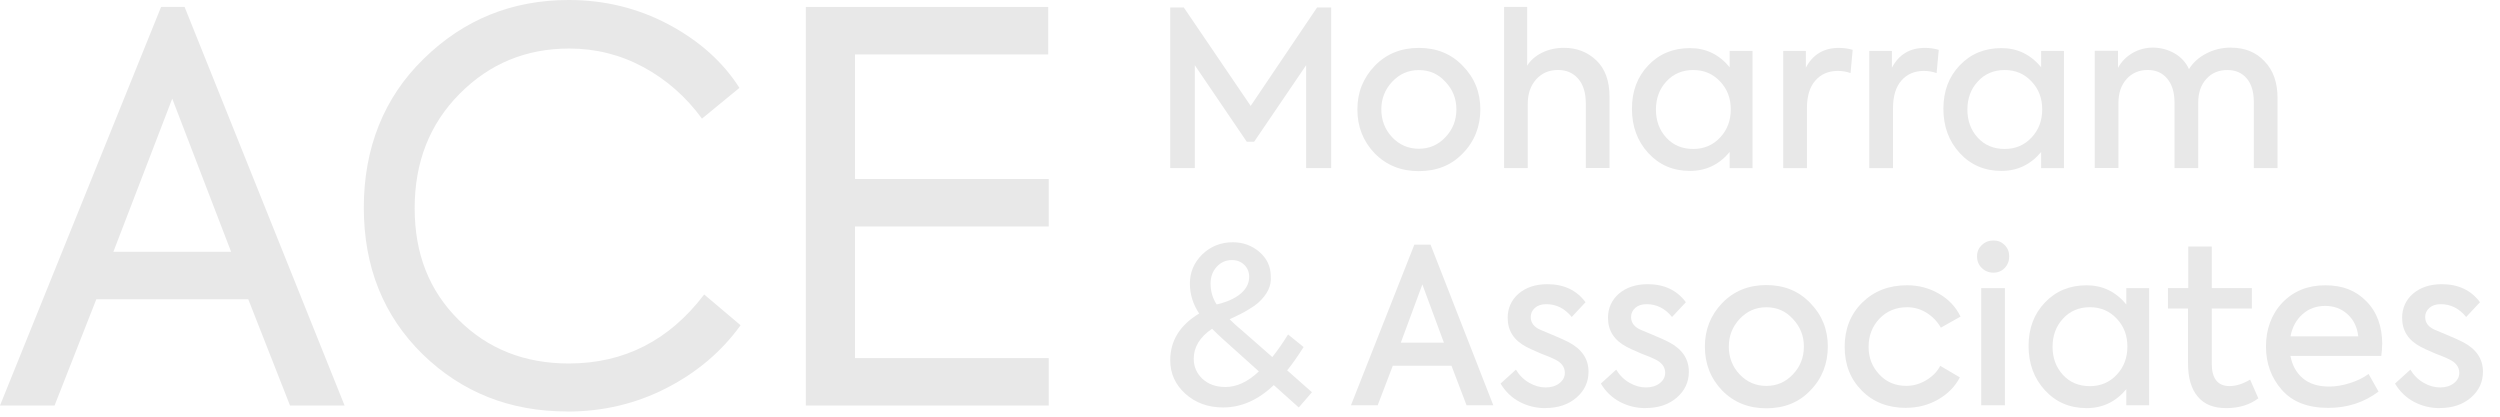 <svg width='126' height='21' viewBox='0 0 126 21' fill='none' xmlns='http://www.w3.org/2000/svg'>
	<path
		d='M17.367 20.438H14.617L12.513 15.083H4.854L2.75 20.438H0L8.118 0.351H9.304L17.367 20.438ZM11.648 12.69L8.681 4.971L5.714 12.69H11.648Z'
		fill='#E8E8E8'
	/>
	<path
		d='M28.586 20.738C25.709 20.738 23.282 19.778 21.303 17.857C19.326 15.918 18.336 13.454 18.336 10.463C18.336 7.473 19.342 4.918 21.356 2.962C23.37 0.988 25.806 0 28.664 0C30.461 0 32.134 0.407 33.68 1.223C35.244 2.055 36.439 3.125 37.267 4.429L35.38 5.978C34.57 4.874 33.587 4.009 32.427 3.383C31.267 2.758 30.023 2.446 28.692 2.446C26.517 2.446 24.673 3.206 23.164 4.729C21.653 6.25 20.899 8.173 20.899 10.491C20.899 12.809 21.637 14.651 23.111 16.118C24.585 17.585 26.438 18.32 28.666 18.32C31.453 18.32 33.728 17.16 35.491 14.842L37.325 16.392C36.372 17.716 35.126 18.771 33.59 19.559C32.053 20.348 30.385 20.743 28.586 20.743'
		fill='#E8E8E8'
	/>
	<path
		d='M52.856 20.438H40.613V0.351H52.829V2.743H43.093V9.021H52.856V11.414H43.093V18.048H52.856V20.438Z'
		fill='#E8E8E8'
	/>
	<path
		d='M60.219 8.472H58.98V0.376H59.663L63.034 5.338L66.381 0.376H67.09V8.472H65.828V3.289L63.207 7.145H62.838L60.219 3.289V8.472Z'
		fill='#E8E8E8'
	/>
	<path
		d='M68.412 5.514C68.412 4.66 68.703 3.93 69.282 3.323C69.868 2.716 70.611 2.414 71.51 2.414C72.41 2.414 73.148 2.716 73.727 3.323C74.316 3.923 74.609 4.653 74.609 5.514C74.609 6.374 74.316 7.127 73.727 7.727C73.155 8.327 72.415 8.625 71.51 8.625C70.606 8.625 69.87 8.325 69.282 7.727C68.701 7.12 68.412 6.383 68.412 5.514ZM73.402 5.514C73.402 4.974 73.218 4.509 72.848 4.123C72.493 3.728 72.048 3.532 71.51 3.532C70.973 3.532 70.532 3.73 70.163 4.123C69.801 4.511 69.619 4.974 69.619 5.514C69.619 6.053 69.799 6.53 70.163 6.916C70.532 7.304 70.982 7.497 71.51 7.497C72.039 7.497 72.484 7.304 72.848 6.916C73.218 6.53 73.402 6.06 73.402 5.514Z'
		fill='#E8E8E8'
	/>
	<path
		d='M77.002 8.472H75.807V0.351H76.969V3.311C77.142 3.034 77.394 2.815 77.724 2.653C78.054 2.492 78.42 2.411 78.826 2.411C79.472 2.411 80.015 2.622 80.457 3.045C80.9 3.469 81.12 4.08 81.12 4.875V8.468H79.925V5.215C79.925 4.682 79.798 4.266 79.544 3.971C79.29 3.676 78.951 3.527 78.522 3.527C78.072 3.527 77.708 3.685 77.424 3.999C77.142 4.313 76.999 4.722 76.999 5.226V8.47L77.002 8.472Z'
		fill='#E8E8E8'
	/>
	<path
		d='M87.175 3.387V2.567H88.327V8.473H87.175V7.661C86.647 8.296 85.98 8.614 85.175 8.614C84.326 8.614 83.627 8.314 83.076 7.717C82.525 7.117 82.25 6.373 82.25 5.482C82.25 4.592 82.525 3.869 83.076 3.29C83.627 2.713 84.326 2.425 85.175 2.425C85.978 2.425 86.647 2.746 87.175 3.39M85.339 7.508C85.883 7.508 86.336 7.315 86.698 6.926C87.053 6.547 87.231 6.075 87.231 5.513C87.231 4.95 87.053 4.49 86.698 4.111C86.336 3.722 85.883 3.529 85.339 3.529C84.795 3.529 84.329 3.722 83.98 4.111C83.632 4.49 83.459 4.962 83.459 5.524C83.459 6.087 83.634 6.559 83.98 6.938C84.329 7.317 84.781 7.508 85.339 7.508Z'
		fill='#E8E8E8'
	/>
	<path
		d='M91.068 8.473H89.873V2.568H91.015V3.412C91.363 2.747 91.917 2.414 92.678 2.414C92.925 2.414 93.156 2.447 93.375 2.512L93.267 3.684C93.07 3.612 92.856 3.574 92.625 3.574C92.155 3.574 91.779 3.735 91.495 4.058C91.211 4.379 91.07 4.844 91.07 5.448V8.471L91.068 8.473Z'
		fill='#E8E8E8'
	/>
	<path
		d='M95.406 8.473H94.211V2.568H95.353V3.412C95.701 2.747 96.255 2.414 97.016 2.414C97.263 2.414 97.494 2.447 97.713 2.512L97.605 3.684C97.408 3.612 97.194 3.574 96.963 3.574C96.493 3.574 96.114 3.735 95.833 4.058C95.549 4.379 95.408 4.844 95.408 5.448V8.471L95.406 8.473Z'
		fill='#E8E8E8'
	/>
	<path
		d='M102.873 3.387V2.567H104.024V8.473H102.873V7.661C102.344 8.296 101.678 8.614 100.873 8.614C100.024 8.614 99.325 8.314 98.773 7.717C98.222 7.117 97.947 6.373 97.947 5.482C97.947 4.592 98.222 3.869 98.773 3.29C99.325 2.713 100.024 2.425 100.873 2.425C101.675 2.425 102.344 2.746 102.873 3.39M101.036 7.508C101.581 7.508 102.033 7.315 102.395 6.926C102.75 6.547 102.928 6.075 102.928 5.513C102.928 4.95 102.75 4.49 102.395 4.111C102.033 3.722 101.581 3.529 101.036 3.529C100.492 3.529 100.026 3.722 99.677 4.111C99.329 4.49 99.156 4.962 99.156 5.524C99.156 6.087 99.331 6.559 99.677 6.938C100.026 7.317 100.478 7.508 101.036 7.508Z'
		fill='#E8E8E8'
	/>
	<path
		d='M112.44 2.402C113.143 2.402 113.709 2.632 114.135 3.092C114.569 3.539 114.788 4.155 114.788 4.943V8.47H113.593V5.141C113.593 4.629 113.473 4.234 113.236 3.953C112.996 3.671 112.67 3.529 112.258 3.529C111.824 3.529 111.469 3.678 111.199 3.978C110.926 4.278 110.79 4.676 110.79 5.173V8.47H109.595V5.162C109.595 4.657 109.473 4.26 109.231 3.967C108.989 3.674 108.661 3.527 108.248 3.527C107.812 3.527 107.457 3.678 107.182 3.981C106.908 4.283 106.769 4.687 106.769 5.192V8.468H105.574V2.562H106.748V3.418C106.921 3.104 107.166 2.855 107.477 2.674C107.789 2.492 108.137 2.399 108.52 2.399C108.919 2.406 109.282 2.506 109.607 2.695C109.932 2.885 110.172 3.148 110.324 3.483C110.527 3.155 110.82 2.892 111.199 2.695C111.579 2.497 111.995 2.399 112.444 2.399'
		fill='#E8E8E8'
	/>
	<path
		d='M64.87 18.662L66.121 19.769L65.458 20.536L64.199 19.409C63.41 20.162 62.556 20.536 61.645 20.536C60.891 20.536 60.256 20.306 59.742 19.846C59.234 19.386 58.98 18.823 58.98 18.158C58.98 17.172 59.467 16.386 60.438 15.802C60.127 15.335 59.97 14.83 59.97 14.291C59.97 13.721 60.178 13.233 60.591 12.824C61.017 12.415 61.532 12.21 62.134 12.21C62.648 12.21 63.098 12.373 63.481 12.703C63.857 13.031 64.047 13.44 64.047 13.931C64.09 14.398 63.876 14.844 63.405 15.268C63.297 15.363 63.145 15.47 62.949 15.586C62.868 15.637 62.775 15.693 62.667 15.751L62.494 15.84C62.494 15.84 62.312 15.923 61.973 16.091L62.201 16.309C62.353 16.449 62.462 16.544 62.526 16.593L64.125 17.995C64.393 17.66 64.658 17.279 64.919 16.856L65.701 17.491C65.375 18.002 65.099 18.393 64.875 18.662M61.751 19.506C62.33 19.506 62.895 19.244 63.447 18.718L61.654 17.107C61.481 16.953 61.292 16.774 61.089 16.57C60.473 16.986 60.164 17.491 60.164 18.081C60.164 18.483 60.314 18.823 60.609 19.099C60.907 19.369 61.287 19.504 61.751 19.504M62.088 13.107C61.783 13.107 61.527 13.221 61.322 13.447C61.114 13.672 61.013 13.954 61.013 14.291C61.013 14.679 61.114 15.028 61.317 15.342C61.317 15.342 62.958 15.047 62.958 13.951C62.958 13.71 62.877 13.51 62.713 13.349C62.549 13.189 62.342 13.107 62.088 13.107Z'
		fill='#E8E8E8'
	/>
	<path
		d='M75.263 20.427H73.915L73.154 18.432H70.197L69.435 20.427H68.088L71.283 12.331H72.1L75.263 20.427ZM72.773 17.272L71.687 14.335L70.6 17.272H72.773Z'
		fill='#E8E8E8'
	/>
	<path
		d='M77.88 20.569C77.417 20.569 76.985 20.464 76.586 20.253C76.187 20.041 75.869 19.734 75.629 19.332L76.402 18.63C76.575 18.916 76.799 19.136 77.071 19.292C77.343 19.45 77.62 19.527 77.901 19.527C78.183 19.527 78.416 19.455 78.596 19.313C78.778 19.171 78.868 18.997 78.868 18.792C78.868 18.499 78.702 18.274 78.367 18.113C78.28 18.062 78.044 17.965 77.661 17.818C77.269 17.651 77.022 17.537 76.921 17.479C76.298 17.151 75.987 16.665 75.987 16.021C75.987 15.532 76.169 15.125 76.531 14.805C76.907 14.484 77.394 14.323 77.987 14.323C78.819 14.323 79.461 14.626 79.911 15.232L79.214 15.976C78.866 15.546 78.439 15.33 77.931 15.33C77.691 15.33 77.502 15.393 77.361 15.516C77.221 15.642 77.149 15.795 77.149 15.976C77.149 16.269 77.313 16.483 77.638 16.623L78.236 16.874C78.621 17.034 78.896 17.16 79.062 17.246C79.728 17.597 80.061 18.092 80.061 18.736C80.061 19.255 79.858 19.69 79.452 20.041C79.046 20.392 78.519 20.566 77.876 20.566'
		fill='#E8E8E8'
	/>
	<path
		d='M82.935 20.569C82.472 20.569 82.04 20.464 81.641 20.253C81.242 20.041 80.924 19.734 80.684 19.332L81.456 18.63C81.629 18.916 81.853 19.136 82.125 19.292C82.398 19.45 82.674 19.527 82.956 19.527C83.237 19.527 83.47 19.455 83.653 19.313C83.833 19.171 83.925 18.997 83.925 18.792C83.925 18.499 83.759 18.274 83.424 18.113C83.337 18.062 83.101 17.965 82.718 17.818C82.326 17.651 82.079 17.537 81.978 17.479C81.355 17.151 81.043 16.665 81.043 16.021C81.043 15.532 81.226 15.125 81.588 14.805C81.964 14.484 82.451 14.323 83.044 14.323C83.876 14.323 84.518 14.626 84.968 15.232L84.271 15.976C83.923 15.546 83.496 15.33 82.988 15.33C82.748 15.33 82.559 15.393 82.418 15.516C82.278 15.642 82.206 15.795 82.206 15.976C82.206 16.269 82.37 16.483 82.695 16.623L83.293 16.874C83.678 17.034 83.953 17.16 84.119 17.246C84.785 17.597 85.118 18.092 85.118 18.736C85.118 19.255 84.915 19.69 84.509 20.041C84.103 20.392 83.576 20.566 82.933 20.566'
		fill='#E8E8E8'
	/>
	<path
		d='M85.926 17.467C85.926 16.613 86.216 15.883 86.796 15.276C87.382 14.669 88.124 14.367 89.024 14.367C89.924 14.367 90.662 14.669 91.241 15.276C91.829 15.876 92.122 16.606 92.122 17.467C92.122 18.327 91.829 19.08 91.241 19.68C90.669 20.28 89.928 20.578 89.024 20.578C88.12 20.578 87.384 20.278 86.796 19.68C86.214 19.073 85.926 18.336 85.926 17.467ZM90.916 17.467C90.916 16.927 90.731 16.462 90.362 16.076C90.007 15.681 89.562 15.486 89.024 15.486C88.487 15.486 88.046 15.683 87.677 16.076C87.315 16.465 87.132 16.927 87.132 17.467C87.132 18.006 87.312 18.483 87.677 18.869C88.046 19.257 88.496 19.45 89.024 19.45C89.552 19.45 89.998 19.257 90.362 18.869C90.731 18.483 90.916 18.015 90.916 17.467Z'
		fill='#E8E8E8'
	/>
	<path
		d='M96.069 20.557C95.155 20.557 94.413 20.269 93.84 19.692C93.259 19.109 92.971 18.372 92.971 17.479C92.971 16.586 93.264 15.839 93.852 15.254C94.447 14.67 95.199 14.377 96.113 14.377C96.699 14.377 97.239 14.519 97.728 14.805C98.217 15.088 98.577 15.472 98.81 15.956L97.82 16.514C97.638 16.2 97.398 15.949 97.096 15.763C96.796 15.577 96.47 15.484 96.122 15.484C95.564 15.484 95.1 15.674 94.731 16.053C94.362 16.442 94.177 16.916 94.177 17.476C94.177 18.037 94.359 18.492 94.722 18.878C95.077 19.258 95.529 19.448 96.081 19.448C96.429 19.448 96.761 19.353 97.082 19.162C97.4 18.971 97.635 18.732 97.788 18.439L98.777 19.02C98.537 19.481 98.175 19.85 97.686 20.132C97.197 20.413 96.659 20.553 96.071 20.553'
		fill='#E8E8E8'
	/>
	<path
		d='M100.471 13.742C100.238 13.742 100.044 13.663 99.882 13.507C99.723 13.351 99.643 13.156 99.643 12.921C99.643 12.686 99.723 12.505 99.882 12.351C100.042 12.198 100.238 12.121 100.471 12.121C100.704 12.121 100.884 12.198 101.036 12.351C101.188 12.505 101.264 12.695 101.264 12.921C101.264 13.146 101.188 13.351 101.036 13.507C100.884 13.665 100.695 13.742 100.471 13.742ZM101.048 20.427H99.853V14.521H101.048V20.427Z'
		fill='#E8E8E8'
	/>
	<path
		d='M107.166 15.341V14.521H108.317V20.427H107.166V19.615C106.637 20.25 105.971 20.569 105.165 20.569C104.317 20.569 103.617 20.269 103.066 19.671C102.515 19.071 102.24 18.327 102.24 17.436C102.24 16.546 102.515 15.823 103.066 15.244C103.617 14.667 104.317 14.379 105.165 14.379C105.968 14.379 106.637 14.7 107.166 15.344M105.329 19.462C105.874 19.462 106.326 19.269 106.688 18.881C107.043 18.502 107.221 18.029 107.221 17.467C107.221 16.904 107.043 16.444 106.688 16.065C106.326 15.676 105.874 15.483 105.329 15.483C104.785 15.483 104.319 15.676 103.97 16.065C103.622 16.444 103.449 16.916 103.449 17.478C103.449 18.041 103.624 18.513 103.97 18.892C104.319 19.271 104.771 19.462 105.329 19.462Z'
		fill='#E8E8E8'
	/>
	<path
		d='M113.407 19.134L113.82 20.076C113.384 20.404 112.844 20.569 112.2 20.569C111.556 20.569 111.09 20.376 110.765 19.987C110.438 19.599 110.276 19.041 110.276 18.311V15.549H109.266V14.518H110.288V12.426H111.473V14.518H113.494V15.549H111.473V18.332C111.473 19.083 111.776 19.459 112.375 19.459C112.694 19.459 113.038 19.35 113.409 19.132'
		fill='#E8E8E8'
	/>
	<path
		d='M120.06 17.358C120.06 17.548 120.044 17.741 120.016 17.939H115.439C115.527 18.413 115.735 18.79 116.064 19.067C116.394 19.343 116.835 19.483 117.386 19.483C117.721 19.483 118.069 19.425 118.436 19.308C118.803 19.192 119.117 19.039 119.377 18.848L119.878 19.736C119.147 20.285 118.302 20.557 117.345 20.557C116.316 20.557 115.534 20.255 115.003 19.648C114.47 19.041 114.205 18.311 114.205 17.457C114.205 16.604 114.48 15.832 115.031 15.255C115.589 14.672 116.309 14.379 117.195 14.379C118.081 14.379 118.731 14.644 119.26 15.179C119.795 15.718 120.065 16.446 120.065 17.36M117.19 15.418C116.74 15.418 116.357 15.558 116.044 15.839C115.73 16.12 115.527 16.49 115.442 16.951H118.856C118.805 16.49 118.625 16.12 118.318 15.839C118.009 15.558 117.636 15.418 117.193 15.418'
		fill='#E8E8E8'
	/>
	<path
		d='M122.961 20.569C122.497 20.569 122.065 20.464 121.666 20.253C121.267 20.041 120.949 19.734 120.709 19.332L121.482 18.63C121.655 18.916 121.879 19.136 122.151 19.292C122.423 19.45 122.7 19.527 122.981 19.527C123.263 19.527 123.496 19.455 123.676 19.313C123.858 19.171 123.948 18.997 123.948 18.792C123.948 18.499 123.782 18.274 123.447 18.113C123.36 18.062 123.124 17.965 122.741 17.818C122.349 17.651 122.102 17.537 122.001 17.479C121.378 17.151 121.067 16.665 121.067 16.021C121.067 15.532 121.249 15.125 121.611 14.805C121.987 14.484 122.474 14.323 123.067 14.323C123.9 14.323 124.541 14.626 124.991 15.232L124.294 15.976C123.946 15.546 123.519 15.33 123.011 15.33C122.771 15.33 122.582 15.393 122.442 15.516C122.301 15.642 122.229 15.795 122.229 15.976C122.229 16.269 122.393 16.483 122.718 16.623L123.316 16.874C123.701 17.034 123.976 17.16 124.142 17.246C124.808 17.597 125.141 18.092 125.141 18.736C125.141 19.255 124.938 19.69 124.532 20.041C124.126 20.392 123.6 20.566 122.956 20.566'
		fill='#E8E8E8'
	/>
</svg>
